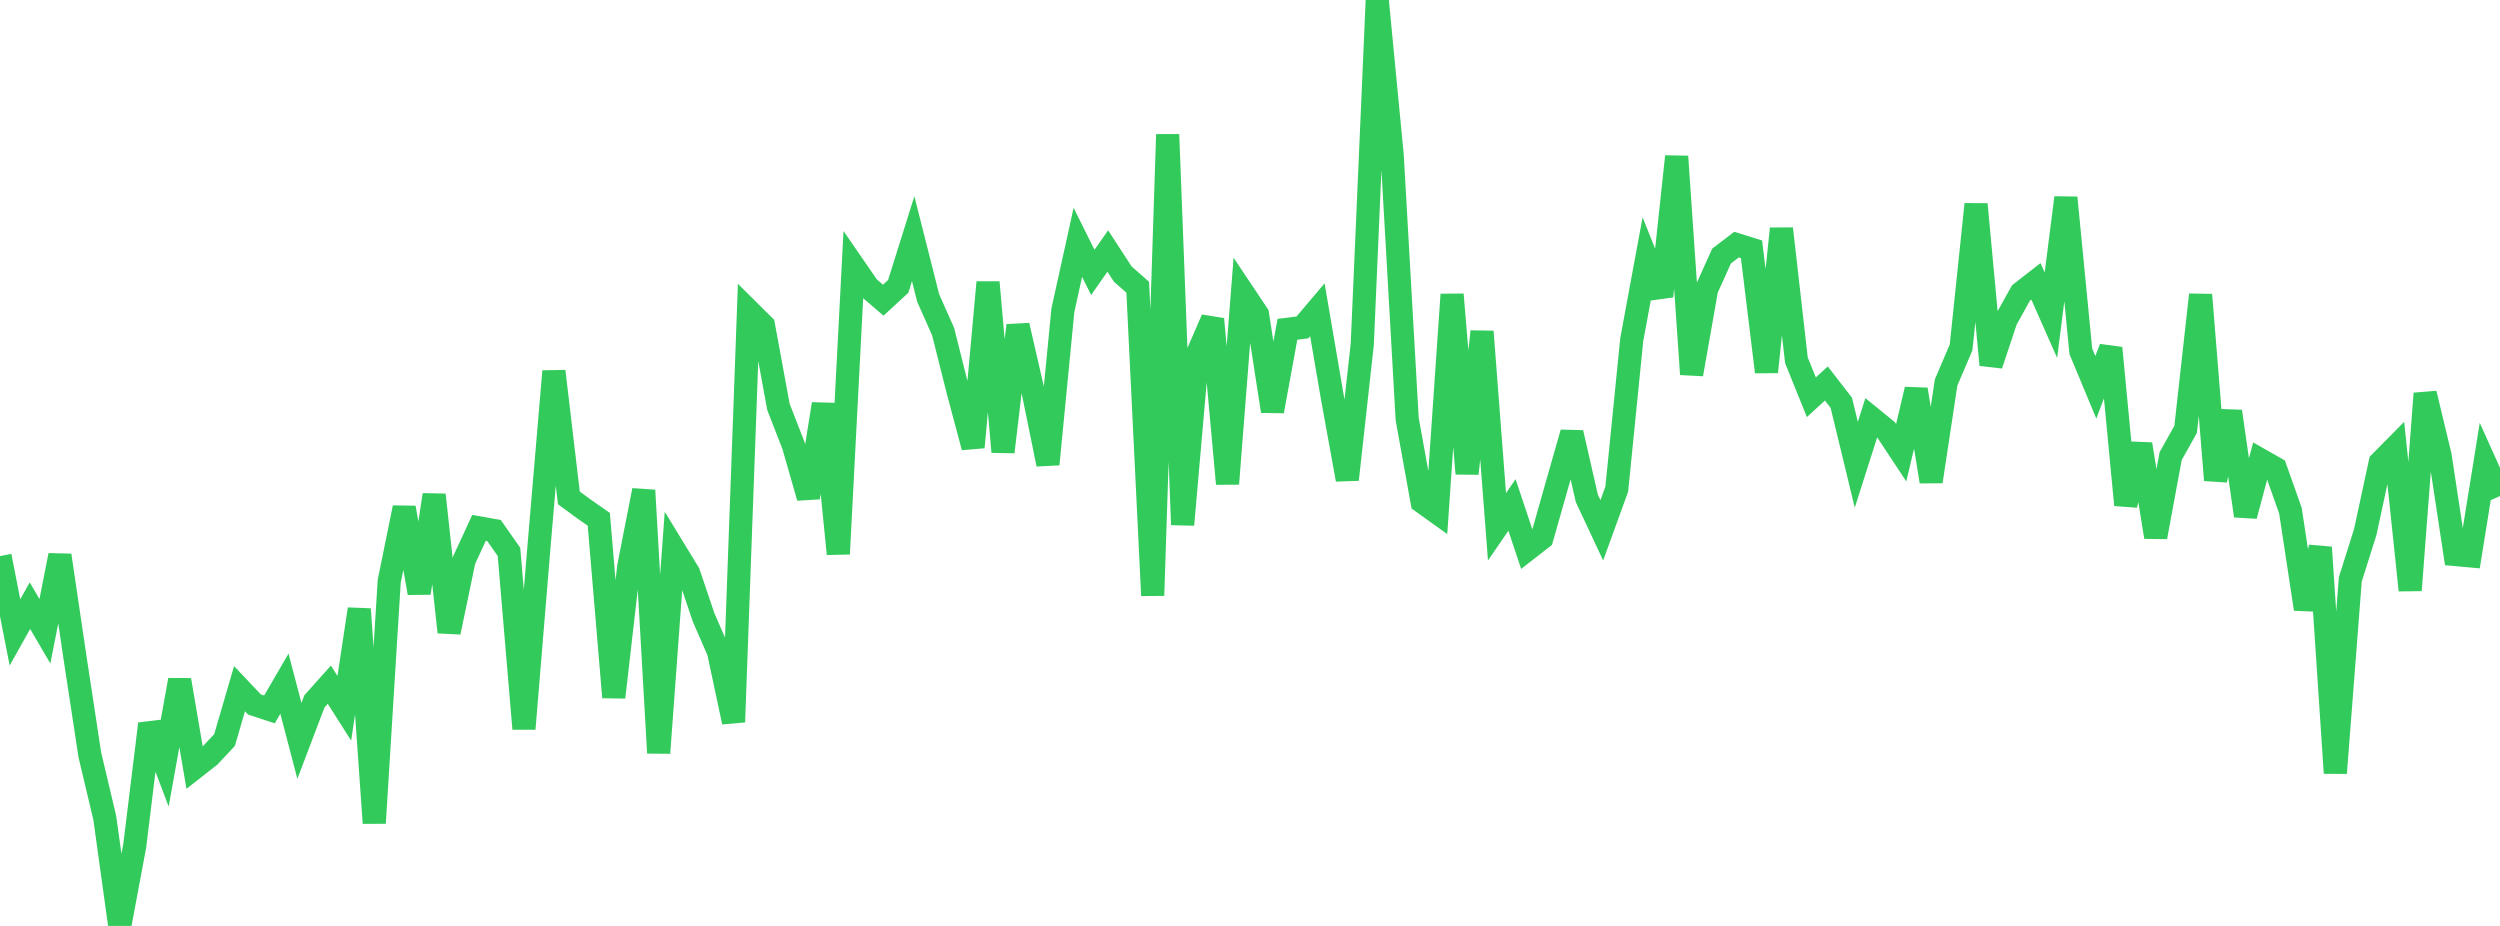 <?xml version="1.0" standalone="no"?>
<!DOCTYPE svg PUBLIC "-//W3C//DTD SVG 1.1//EN" "http://www.w3.org/Graphics/SVG/1.1/DTD/svg11.dtd">

<svg width="135" height="50" viewBox="0 0 135 50" preserveAspectRatio="none" 
  xmlns="http://www.w3.org/2000/svg"
  xmlns:xlink="http://www.w3.org/1999/xlink">


<polyline points="0.0, 30.029 0.808, 34.15 1.617, 32.705 2.425, 34.088 3.234, 29.986 4.042, 35.452 4.85, 40.759 5.659, 44.17 6.467, 50.0 7.275, 45.674 8.084, 39.087 8.892, 41.221 9.701, 36.72 10.509, 41.458 11.317, 40.826 12.126, 39.96 12.934, 37.19 13.743, 38.043 14.551, 38.308 15.359, 36.918 16.168, 40.008 16.976, 37.88 17.784, 36.973 18.593, 38.247 19.401, 32.892 20.21, 44.446 21.018, 31.386 21.826, 27.415 22.635, 32.023 23.443, 26.721 24.251, 34.138 25.06, 30.253 25.868, 28.504 26.677, 28.648 27.485, 29.801 28.293, 39.353 29.102, 29.557 29.91, 20.048 30.719, 26.886 31.527, 27.479 32.335, 28.042 33.144, 37.653 33.952, 30.598 34.76, 26.478 35.569, 40.659 36.377, 29.622 37.186, 30.949 37.994, 33.337 38.802, 35.195 39.611, 38.99 40.419, 16.774 41.228, 17.577 42.036, 21.971 42.844, 24.049 43.653, 26.867 44.461, 21.814 45.269, 29.911 46.078, 14.343 46.886, 15.516 47.695, 16.21 48.503, 15.466 49.311, 12.89 50.12, 16.088 50.928, 17.907 51.737, 21.125 52.545, 24.15 53.353, 15.244 54.162, 24.403 54.97, 17.574 55.778, 21.095 56.587, 25.069 57.395, 16.755 58.204, 13.086 59.012, 14.71 59.82, 13.555 60.629, 14.8 61.437, 15.51 62.246, 32.158 63.054, 7.262 63.862, 28.336 64.671, 19.092 65.479, 17.232 66.287, 26.124 67.096, 15.765 67.904, 16.975 68.713, 22.204 69.521, 17.783 70.329, 17.681 71.138, 16.727 71.946, 21.451 72.754, 25.896 73.563, 18.582 74.371, 0.0 75.18, 8.411 75.988, 22.63 76.796, 27.101 77.605, 27.68 78.413, 15.902 79.222, 25.574 80.03, 17.903 80.838, 28.449 81.647, 27.266 82.455, 29.686 83.263, 29.057 84.072, 26.203 84.88, 23.368 85.689, 26.91 86.497, 28.636 87.305, 26.415 88.114, 18.342 88.922, 13.972 89.731, 15.996 90.539, 8.45 91.347, 20.21 92.156, 15.619 92.964, 13.828 93.772, 13.21 94.581, 13.462 95.389, 20.084 96.198, 12.348 97.006, 19.454 97.814, 21.452 98.623, 20.708 99.431, 21.752 100.24, 25.097 101.048, 22.563 101.856, 23.221 102.665, 24.446 103.473, 21.029 104.281, 26.004 105.09, 20.654 105.898, 18.762 106.707, 11.03 107.515, 19.703 108.323, 17.277 109.132, 15.82 109.94, 15.191 110.749, 17.022 111.557, 10.675 112.365, 18.97 113.174, 20.914 113.982, 18.793 114.79, 27.268 115.599, 23.987 116.407, 29 117.216, 24.629 118.024, 23.186 118.832, 15.918 119.641, 25.926 120.449, 22.215 121.257, 27.855 122.066, 24.834 122.874, 25.294 123.683, 27.575 124.491, 32.887 125.299, 29.559 126.108, 41.745 126.916, 31.288 127.725, 28.724 128.533, 24.973 129.341, 24.157 130.15, 31.873 130.958, 21.249 131.766, 24.609 132.575, 29.942 133.383, 30.016 134.192, 24.989 135.0, 26.786" fill="none" stroke="#32ca5b" stroke-width="1.25"/>

</svg>